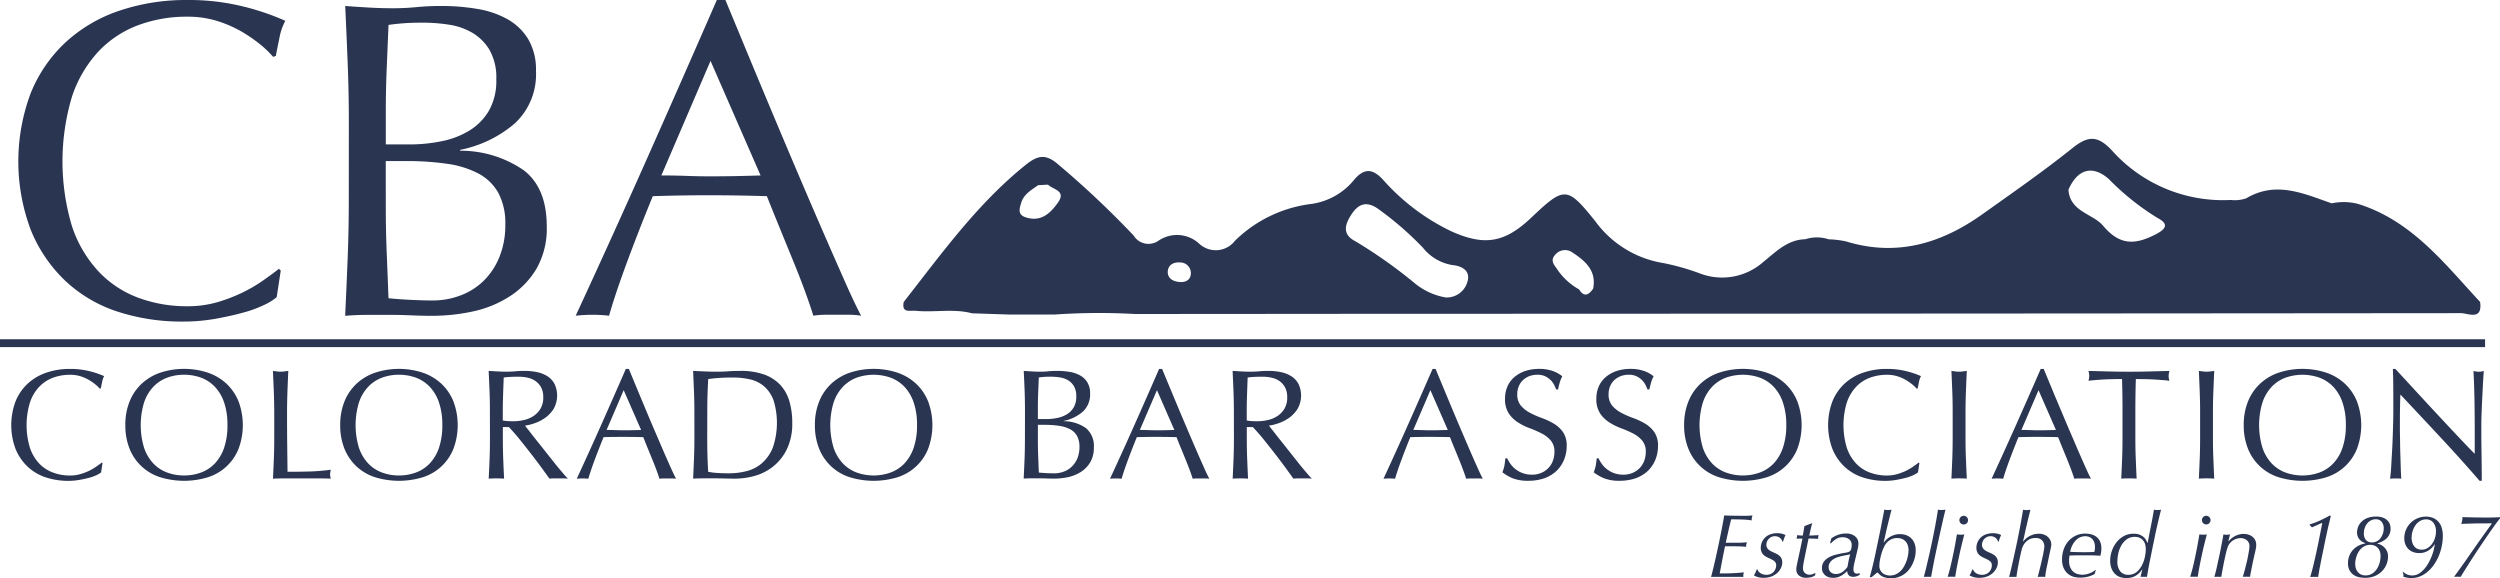 <?xml version="1.0" encoding="UTF-8"?> <svg xmlns="http://www.w3.org/2000/svg" width="250" height="57.82" viewBox="0 0 250 57.82"><g id="aw_03" data-name="aw 03" transform="translate(-4467.608 -8566.63)"><path id="Path_1961" data-name="Path 1961" d="M4855.629,8618.343c-3.588-3.87-6.853-8.143-12.212-9.809a5.711,5.711,0,0,0-2.626-.056c-2.8-.968-5.566-2.276-8.555-.5a3.518,3.518,0,0,1-1.542.163,14.894,14.894,0,0,1-11.888-4.955c-1.439-1.537-2.4-1.469-3.949-.229-2.9,2.32-5.958,4.444-8.986,6.6-4.133,2.947-8.6,4.282-13.653,2.726a9.627,9.627,0,0,0-1.73-.208,3.8,3.8,0,0,0-2.35-.006c-1.789.042-2.957,1.28-4.2,2.278a6.218,6.218,0,0,1-6.218,1.183,23.677,23.677,0,0,0-3.75-1.077,10.467,10.467,0,0,1-6.806-4.163c-2.865-3.57-3.1-3.517-6.457-.347-2.634,2.485-4.644,2.826-7.99,1.317a21.549,21.549,0,0,1-6.816-5.166c-1.111-1.192-1.935-1.054-2.855.009a6.693,6.693,0,0,1-4.316,2.438,13.171,13.171,0,0,0-7.613,3.675,2.425,2.425,0,0,1-3.622.257,3.278,3.278,0,0,0-4-.278,1.743,1.743,0,0,1-2.516-.5,92.428,92.428,0,0,0-7.538-7.105c-1.282-1.122-2.094-.891-3.283.064-4.831,3.887-8.4,8.876-12.17,13.688-.23,1.164.657.823,1.214.883,1.866.185,3.76-.245,5.618.25l3.68.122h4.6a64.478,64.478,0,0,1,8.01-.053q10.575-.007,21.146-.017,55.72-.016,111.442-.067C4854.4,8619.455,4855.887,8620.253,4855.629,8618.343Zm-142.222-9.933c-.779,1.094-1.725,1.969-3.246,1.457-.8-.266-.6-.868-.426-1.44.266-.874,1.021-1.284,1.7-1.768l.981-.05C4712.927,8607.114,4714.271,8607.2,4713.408,8608.41Zm12.228,7.938c-.637-.034-1.235-.312-1.242-.982-.006-.633.459-1.052,1.316-.974a1.064,1.064,0,0,1,.995,1.089C4726.69,8616.088,4726.243,8616.383,4725.636,8616.348Zm28.745-.1a2.151,2.151,0,0,1-2.189,1.642,6.628,6.628,0,0,1-3-1.341,48.284,48.284,0,0,0-6.06-4.292c-1.32-.685-1.015-1.663-.4-2.623.636-.987,1.4-1.457,2.6-.672a31.833,31.833,0,0,1,4.585,3.961,4.74,4.74,0,0,0,2.945,1.729C4753.618,8614.717,4754.68,8615.093,4754.381,8616.248Zm12.547.77c-.436.62-.891.888-1.4.069a6.39,6.39,0,0,1-2.131-1.927c-.3-.479-.821-.905-.271-1.527a1.273,1.273,0,0,1,1.76-.224C4766.16,8614.251,4767.293,8615.228,4766.928,8617.018Zm56.22-5.419c-2.042,1.04-3.55,1.093-5.2-.859-1.036-1.228-3.241-1.385-3.479-3.51l0-.129c.911-2.066,2.421-2.493,4.064-1.02a25.136,25.136,0,0,0,4.854,3.869C4824.456,8610.518,4824.317,8611,4823.147,8611.6Z" transform="translate(-140.009 -21.514)" fill="#2a3552"></path><rect id="Rectangle_311" data-name="Rectangle 311" width="248.508" height="0.784" transform="translate(4467.608 8600.556)" fill="#2a3552"></rect><g id="Group_222" data-name="Group 222" transform="translate(4469.437 8566.63)"><path id="Path_1962" data-name="Path 1962" d="M4496.829,8597.136a11.915,11.915,0,0,1-2.121.768q-1.24.341-2.772.613a18.494,18.494,0,0,1-3.2.269,20.63,20.63,0,0,1-6.585-1.012,13.863,13.863,0,0,1-5.207-3.093,14.5,14.5,0,0,1-3.428-5.076,19.44,19.44,0,0,1,0-13.662,14.2,14.2,0,0,1,3.472-5.069,14.948,14.948,0,0,1,5.345-3.158,20.788,20.788,0,0,1,6.854-1.086,22.545,22.545,0,0,1,5.435.613,24.8,24.8,0,0,1,4.352,1.467,5.92,5.92,0,0,0-.587,1.711c-.151.725-.271,1.319-.36,1.8l-.271.093a9.935,9.935,0,0,0-1.261-1.22,14.781,14.781,0,0,0-1.9-1.311,12.209,12.209,0,0,0-2.435-1.057,9.943,9.943,0,0,0-2.976-.428,13.873,13.873,0,0,0-4.939.857,10.519,10.519,0,0,0-3.968,2.636,12.331,12.331,0,0,0-2.638,4.512,22.589,22.589,0,0,0,0,12.942,12.309,12.309,0,0,0,2.638,4.507,10.451,10.451,0,0,0,3.968,2.641,13.917,13.917,0,0,0,4.939.86,10.565,10.565,0,0,0,3-.407,15.976,15.976,0,0,0,2.524-.971,14.823,14.823,0,0,0,2.074-1.218c.616-.437,1.137-.816,1.558-1.152l.18.182-.407,2.661A5.625,5.625,0,0,1,4496.829,8597.136Z" transform="translate(-4472.273 -8566.629)" fill="#2a3552"></path><path id="Path_1963" data-name="Path 1963" d="M4556.009,8579.762q0-2.977-.114-5.861t-.248-5.773c.78.061,1.579.111,2.388.158s1.61.069,2.394.069,1.577-.039,2.389-.116,1.609-.111,2.388-.111a21.357,21.357,0,0,1,3.654.294,9.247,9.247,0,0,1,3.024,1.034,5.7,5.7,0,0,1,2.074,2.008,6,6,0,0,1,.764,3.157,6.7,6.7,0,0,1-2.1,5.234,11.953,11.953,0,0,1-5.479,2.659v.088a11.135,11.135,0,0,1,6.336,1.94q2.322,1.761,2.322,5.634a8.062,8.062,0,0,1-1.039,4.243,8.36,8.36,0,0,1-2.706,2.773,11.065,11.065,0,0,1-3.676,1.489,19.37,19.37,0,0,1-3.991.431q-1.08,0-2.186-.049t-2.187-.045h-2.186q-1.107,0-2.188.094.135-2.887.248-5.756t.114-5.84Zm6.133,2.209a15.631,15.631,0,0,0,3.134-.317,8.415,8.415,0,0,0,2.771-1.057,5.788,5.788,0,0,0,1.962-1.982,6.022,6.022,0,0,0,.746-3.137,5.606,5.606,0,0,0-.676-2.952,4.929,4.929,0,0,0-1.713-1.713,6.561,6.561,0,0,0-2.344-.816,17.281,17.281,0,0,0-2.618-.2q-1.17,0-1.984.065t-1.443.159q-.089,2.162-.179,4.283t-.092,4.286v3.38Zm-2.438,6.267c0,1.535.03,3.059.092,4.56s.12,3.018.179,4.553c.572.064,1.247.112,2.03.154s1.58.072,2.389.072a7.793,7.793,0,0,0,2.773-.5,6.624,6.624,0,0,0,2.323-1.466,6.992,6.992,0,0,0,1.578-2.39,8.382,8.382,0,0,0,.588-3.225,6.422,6.422,0,0,0-.7-3.181,4.911,4.911,0,0,0-2-1.939,9.586,9.586,0,0,0-3.137-.969,28.054,28.054,0,0,0-4.079-.271H4559.7Z" transform="translate(-4522.954 -8567.53)" fill="#2a3552"></path><path id="Path_1964" data-name="Path 1964" d="M4642.958,8598.2a7.875,7.875,0,0,0-1.194-.095h-2.392a7.907,7.907,0,0,0-1.195.095c-.21-.689-.5-1.529-.858-2.508s-.759-2-1.194-3.061-.88-2.152-1.329-3.252-.874-2.139-1.264-3.133q-1.444-.045-2.932-.069t-2.976-.024c-.932,0-1.848.01-2.752.024s-1.818.039-2.75.069q-1.441,3.516-2.615,6.7t-1.757,5.256a14.754,14.754,0,0,0-3.338,0q3.654-7.893,7.126-15.7t6.989-15.874h.856l2.346,5.66c.842,2.034,1.7,4.082,2.572,6.16s1.742,4.133,2.615,6.176,1.69,3.945,2.457,5.7,1.459,3.331,2.075,4.715S4642.566,8597.479,4642.958,8598.2Zm-19.979-14.027q1.173,0,2.436.041c.841.034,1.652.048,2.437.048.84,0,1.682-.006,2.523-.023s1.684-.038,2.527-.065l-5.006-11.458Z" transform="translate(-4558.672 -8566.629)" fill="#2a3552"></path></g><g id="Group_223" data-name="Group 223" transform="translate(4468.733 8603.522)"><path id="Path_1965" data-name="Path 1965" d="M4479.011,8671.311a4.052,4.052,0,0,1-.738.267c-.287.079-.609.148-.965.212a6.234,6.234,0,0,1-1.114.1,7.142,7.142,0,0,1-2.289-.354,4.856,4.856,0,0,1-1.812-1.078,5.057,5.057,0,0,1-1.193-1.758,6.778,6.778,0,0,1,0-4.758,4.948,4.948,0,0,1,1.209-1.767,5.176,5.176,0,0,1,1.858-1.1,7.186,7.186,0,0,1,2.385-.379,7.892,7.892,0,0,1,1.889.214,8.86,8.86,0,0,1,1.513.508,2.152,2.152,0,0,0-.2.6c-.054.251-.1.461-.125.626l-.1.032a3.434,3.434,0,0,0-.439-.421,4.992,4.992,0,0,0-.658-.457,4.185,4.185,0,0,0-.848-.37,3.461,3.461,0,0,0-1.034-.146,4.923,4.923,0,0,0-1.719.3,3.663,3.663,0,0,0-1.381.919,4.224,4.224,0,0,0-.916,1.57,7.808,7.808,0,0,0,0,4.5,4.268,4.268,0,0,0,.916,1.569,3.633,3.633,0,0,0,1.381.916,4.836,4.836,0,0,0,1.719.3,3.632,3.632,0,0,0,1.041-.144,5.5,5.5,0,0,0,.879-.334,5.432,5.432,0,0,0,.721-.428c.215-.148.4-.279.543-.4l.062.063-.141.928A2.142,2.142,0,0,1,4479.011,8671.311Z" transform="translate(-4470.469 -8660.697)" fill="#2a3552"></path><path id="Path_1966" data-name="Path 1966" d="M4499.55,8666.313a6.163,6.163,0,0,1,.431-2.375,4.953,4.953,0,0,1,1.208-1.767,5.184,5.184,0,0,1,1.858-1.1,7.642,7.642,0,0,1,4.753,0,5.188,5.188,0,0,1,1.858,1.1,4.964,4.964,0,0,1,1.208,1.767,6.778,6.778,0,0,1,0,4.758,4.872,4.872,0,0,1-3.066,2.836,8.164,8.164,0,0,1-4.753,0,4.874,4.874,0,0,1-3.067-2.836A6.207,6.207,0,0,1,4499.55,8666.313Zm10.21,0a6.826,6.826,0,0,0-.329-2.246,4.267,4.267,0,0,0-.917-1.57,3.671,3.671,0,0,0-1.38-.919,4.921,4.921,0,0,0-1.718-.3,4.864,4.864,0,0,0-1.7.3,3.659,3.659,0,0,0-1.381.919,4.225,4.225,0,0,0-.916,1.57,7.808,7.808,0,0,0,0,4.5,4.268,4.268,0,0,0,.916,1.569,3.629,3.629,0,0,0,1.381.916,4.778,4.778,0,0,0,1.7.3,4.833,4.833,0,0,0,1.718-.3,3.641,3.641,0,0,0,1.38-.916,4.311,4.311,0,0,0,.917-1.569A6.878,6.878,0,0,0,4509.76,8666.313Z" transform="translate(-4488.14 -8660.697)" fill="#2a3552"></path><path id="Path_1967" data-name="Path 1967" d="M4537.275,8663.25q-.042-1-.086-2.031c.135.02.266.036.392.053a2.683,2.683,0,0,0,.75,0c.126-.017.258-.033.394-.053q-.047,1.034-.084,2.031t-.041,2.032q0,1.975.017,3.43t.031,2.594c.743,0,1.455-.008,2.132-.026a20.124,20.124,0,0,0,2.2-.179,1.855,1.855,0,0,0-.077.472,1.485,1.485,0,0,0,.077.422q-.721-.029-1.442-.029h-2.893q-.7,0-1.451.029.045-.971.086-1.975c.027-.669.039-1.35.039-2.037v-2.7Q4537.314,8664.248,4537.275,8663.25Z" transform="translate(-4511.02 -8661.021)" fill="#2a3552"></path><path id="Path_1968" data-name="Path 1968" d="M4554.342,8666.313a6.219,6.219,0,0,1,.43-2.375,5.01,5.01,0,0,1,1.208-1.767,5.186,5.186,0,0,1,1.859-1.1,7.639,7.639,0,0,1,4.752,0,5.216,5.216,0,0,1,1.861,1.1,4.957,4.957,0,0,1,1.208,1.767,6.764,6.764,0,0,1,0,4.758,4.866,4.866,0,0,1-3.068,2.836,8.161,8.161,0,0,1-4.752,0,4.962,4.962,0,0,1-1.859-1.078,5.028,5.028,0,0,1-1.208-1.758A6.263,6.263,0,0,1,4554.342,8666.313Zm10.211,0a6.865,6.865,0,0,0-.329-2.246,4.234,4.234,0,0,0-.917-1.57,3.673,3.673,0,0,0-1.379-.919,4.919,4.919,0,0,0-1.717-.3,4.855,4.855,0,0,0-1.7.3,3.663,3.663,0,0,0-1.382.919,4.241,4.241,0,0,0-.917,1.57,7.8,7.8,0,0,0,0,4.5,4.284,4.284,0,0,0,.917,1.569,3.633,3.633,0,0,0,1.382.916,4.769,4.769,0,0,0,1.7.3,4.832,4.832,0,0,0,1.717-.3,3.643,3.643,0,0,0,1.379-.916,4.277,4.277,0,0,0,.917-1.569A6.916,6.916,0,0,0,4564.553,8666.313Z" transform="translate(-4521.446 -8660.697)" fill="#2a3552"></path><path id="Path_1969" data-name="Path 1969" d="M4592.327,8665.282q0-1.034-.037-2.032t-.089-2.031c.306.02.6.036.9.053s.591.026.9.026.6-.015.893-.043.592-.036.9-.036a5.944,5.944,0,0,1,1.254.126,3.044,3.044,0,0,1,1.042.414,2.065,2.065,0,0,1,.7.763,2.726,2.726,0,0,1-.076,2.469,3.191,3.191,0,0,1-.824.895,4.1,4.1,0,0,1-1.044.549,5.187,5.187,0,0,1-1.011.259q.188.236.516.657c.222.284.467.6.738.935s.555.7.847,1.068.576.726.848,1.069.527.648.768.931.435.5.58.642a3.766,3.766,0,0,0-.471-.029h-.922a3.41,3.41,0,0,0-.456.029c-.157-.221-.394-.548-.715-.99s-.671-.906-1.059-1.409-.781-1-1.183-1.5-.772-.915-1.106-1.263h-.6v1.149c0,.688.013,1.368.038,2.037s.056,1.327.088,1.975q-.362-.029-.77-.029c-.272,0-.529.01-.771.029q.051-.971.089-1.975c.024-.669.037-1.35.037-2.037Zm1.288.893a3.137,3.137,0,0,0,.479.063c.171.011.363.016.571.016a4.883,4.883,0,0,0,1.013-.111,2.917,2.917,0,0,0,.964-.383,2.273,2.273,0,0,0,.729-.738,2.155,2.155,0,0,0,.291-1.167,2.034,2.034,0,0,0-.228-1.011,1.83,1.83,0,0,0-.59-.637,2.161,2.161,0,0,0-.782-.318,3.975,3.975,0,0,0-.832-.089c-.366,0-.67.007-.91.022s-.444.035-.612.059c-.021.571-.043,1.143-.062,1.709s-.031,1.128-.031,1.692Z" transform="translate(-4544.461 -8661.021)" fill="#2a3552"></path><path id="Path_1970" data-name="Path 1970" d="M4624.61,8671.679a2.966,2.966,0,0,0-.414-.028h-.833a3.007,3.007,0,0,0-.417.028c-.072-.242-.172-.526-.3-.87s-.264-.694-.417-1.066-.305-.75-.462-1.13-.3-.742-.44-1.092c-.335-.01-.673-.016-1.019-.021s-.69-.006-1.036-.006q-.486,0-.957.006c-.314,0-.633.011-.957.021q-.5,1.228-.91,2.332c-.273.737-.477,1.344-.612,1.826a5.95,5.95,0,0,0-1.16,0q1.27-2.742,2.477-5.457t2.432-5.524h.3c.252.609.525,1.264.816,1.97s.592,1.42.894,2.144.607,1.439.911,2.148.588,1.371.855,1.988.507,1.153.722,1.635S4624.476,8671.427,4624.61,8671.679Zm-6.949-4.88c.272,0,.556.006.847.017s.576.016.847.016c.292,0,.586,0,.879-.008s.585-.012.877-.024l-1.741-3.979Z" transform="translate(-4558.126 -8660.697)" fill="#2a3552"></path><path id="Path_1971" data-name="Path 1971" d="M4644.48,8665.282q0-1.034-.041-2.032t-.085-2.031c.4.02.791.036,1.184.053s.787.026,1.182.026.794-.015,1.188-.043.785-.036,1.183-.036a6.9,6.9,0,0,1,2.362.36,4.1,4.1,0,0,1,1.606,1.03,4.039,4.039,0,0,1,.918,1.63,7.542,7.542,0,0,1,.29,2.172,5.825,5.825,0,0,1-.54,2.641,4.97,4.97,0,0,1-1.38,1.733,5.119,5.119,0,0,1-1.853.936,7.271,7.271,0,0,1-1.937.273c-.355,0-.7-.007-1.05-.016s-.694-.014-1.052-.014h-1.048c-.345,0-.7.01-1.051.029q.043-.971.085-1.975c.027-.669.041-1.35.041-2.037Zm1.285,2.7q0,1.69.093,3.323a5.665,5.665,0,0,0,.9.117q.565.038,1.161.039a7.215,7.215,0,0,0,1.724-.206,3.73,3.73,0,0,0,1.547-.767,4.156,4.156,0,0,0,1.115-1.544,7.657,7.657,0,0,0,.093-4.778,3.414,3.414,0,0,0-.927-1.387,3.267,3.267,0,0,0-1.4-.707,7.717,7.717,0,0,0-1.787-.192c-.473,0-.911.014-1.32.042s-.772.068-1.1.112c-.028.5-.054,1.026-.07,1.575s-.023,1.107-.023,1.672Z" transform="translate(-4576.167 -8661.021)" fill="#2a3552"></path><path id="Path_1972" data-name="Path 1972" d="M4675.4,8666.313a6.145,6.145,0,0,1,.433-2.375,4.911,4.911,0,0,1,1.209-1.767,5.159,5.159,0,0,1,1.856-1.1,7.645,7.645,0,0,1,4.754,0,5.184,5.184,0,0,1,1.858,1.1,4.958,4.958,0,0,1,1.208,1.767,6.786,6.786,0,0,1,0,4.758,4.872,4.872,0,0,1-3.066,2.836,8.168,8.168,0,0,1-4.754,0,4.88,4.88,0,0,1-3.065-2.836A6.189,6.189,0,0,1,4675.4,8666.313Zm10.211,0a6.839,6.839,0,0,0-.329-2.246,4.285,4.285,0,0,0-.916-1.57,3.672,3.672,0,0,0-1.384-.919,5.072,5.072,0,0,0-3.419,0,3.671,3.671,0,0,0-1.379.919,4.233,4.233,0,0,0-.917,1.57,7.83,7.83,0,0,0,0,4.5,4.277,4.277,0,0,0,.917,1.569,3.641,3.641,0,0,0,1.379.916,5.025,5.025,0,0,0,3.419,0,3.642,3.642,0,0,0,1.384-.916,4.33,4.33,0,0,0,.916-1.569A6.891,6.891,0,0,0,4685.611,8666.313Z" transform="translate(-4595.034 -8660.697)" fill="#2a3552"></path><path id="Path_1973" data-name="Path 1973" d="M4728.769,8665.266c0-.687-.01-1.37-.035-2.04s-.057-1.334-.089-2.007c.272.02.551.036.834.053s.558.026.831.026.547-.015.83-.043.559-.036.831-.036a7.32,7.32,0,0,1,1.272.1,3.241,3.241,0,0,1,1.05.359,1.948,1.948,0,0,1,.721.7,2.053,2.053,0,0,1,.267,1.095,2.338,2.338,0,0,1-.729,1.822,4.146,4.146,0,0,1-1.905.924v.031a3.889,3.889,0,0,1,2.2.676,2.306,2.306,0,0,1,.807,1.96,2.8,2.8,0,0,1-.361,1.474,2.921,2.921,0,0,1-.94.966,3.979,3.979,0,0,1-1.28.519,6.79,6.79,0,0,1-1.388.146c-.251,0-.5-.007-.76-.016s-.51-.014-.762-.014h-.761q-.386,0-.762.029.048-1,.089-2c.025-.664.035-1.341.035-2.029Zm2.137.772a5.384,5.384,0,0,0,1.089-.114,2.986,2.986,0,0,0,.964-.366,2.024,2.024,0,0,0,.683-.692,2.085,2.085,0,0,0,.256-1.089,1.933,1.933,0,0,0-.235-1.027,1.681,1.681,0,0,0-.595-.6,2.29,2.29,0,0,0-.814-.28,5.762,5.762,0,0,0-.913-.071c-.271,0-.5.007-.688.022s-.355.035-.5.059q-.032.751-.062,1.486t-.032,1.49v1.181Zm-.847,2.179c0,.531.01,1.06.032,1.581s.04,1.052.062,1.585c.2.024.434.04.705.056s.551.023.833.023a2.65,2.65,0,0,0,.965-.174,2.226,2.226,0,0,0,.808-.511,2.461,2.461,0,0,0,.549-.826,2.989,2.989,0,0,0,.205-1.126,2.241,2.241,0,0,0-.243-1.1,1.711,1.711,0,0,0-.7-.676,3.367,3.367,0,0,0-1.091-.337,9.457,9.457,0,0,0-1.419-.1h-.705Z" transform="translate(-4627.396 -8661.021)" fill="#2a3552"></path><path id="Path_1974" data-name="Path 1974" d="M4760.592,8671.679a3,3,0,0,0-.416-.028h-.832a2.988,2.988,0,0,0-.416.028c-.073-.242-.171-.526-.3-.87s-.265-.694-.417-1.066-.3-.75-.462-1.13-.3-.742-.437-1.092c-.337-.01-.677-.016-1.022-.021s-.687-.006-1.035-.006c-.325,0-.642,0-.959.006s-.629.011-.955.021q-.5,1.228-.907,2.332c-.274.737-.477,1.344-.611,1.826a6,6,0,0,0-1.164,0q1.271-2.742,2.479-5.457t2.431-5.524h.3c.251.609.523,1.264.818,1.97s.589,1.42.893,2.144.608,1.439.91,2.148.589,1.371.855,1.988.508,1.153.721,1.635S4760.456,8671.427,4760.592,8671.679Zm-6.947-4.88c.271,0,.552.006.846.017s.574.016.846.016c.292,0,.585,0,.88-.008s.584-.012.875-.024l-1.738-3.979Z" transform="translate(-4640.783 -8660.697)" fill="#2a3552"></path><path id="Path_1975" data-name="Path 1975" d="M4782.052,8665.282c0-.689-.015-1.367-.04-2.032s-.055-1.342-.087-2.031c.3.02.6.036.9.053s.589.026.894.026.6-.015.895-.043.59-.036.895-.036a5.935,5.935,0,0,1,1.255.126,3.054,3.054,0,0,1,1.042.414,2.079,2.079,0,0,1,.706.763,2.707,2.707,0,0,1-.077,2.469,3.184,3.184,0,0,1-.824.895,4.067,4.067,0,0,1-1.043.549,5.209,5.209,0,0,1-1.011.259c.125.157.3.377.517.657s.466.6.738.935.555.7.847,1.068.576.726.848,1.069.527.648.768.931.434.5.581.642a3.774,3.774,0,0,0-.47-.029h-.925a3.436,3.436,0,0,0-.456.029c-.156-.221-.394-.548-.714-.99s-.67-.906-1.058-1.409-.782-1-1.184-1.5-.772-.915-1.106-1.263h-.6v1.149c0,.688.013,1.368.039,2.037s.056,1.327.086,1.975c-.24-.02-.5-.029-.768-.029s-.529.01-.77.029q.048-.971.087-1.975c.025-.669.04-1.35.04-2.037Zm1.286.893a3.119,3.119,0,0,0,.479.063c.171.011.363.016.571.016a4.9,4.9,0,0,0,1.013-.111,2.913,2.913,0,0,0,.964-.383,2.292,2.292,0,0,0,.729-.738,2.164,2.164,0,0,0,.29-1.167,2.039,2.039,0,0,0-.228-1.011,1.824,1.824,0,0,0-.587-.637,2.178,2.178,0,0,0-.785-.318,3.955,3.955,0,0,0-.832-.089c-.366,0-.668.007-.909.022s-.446.035-.612.059c-.023.571-.043,1.143-.063,1.709s-.031,1.128-.031,1.692Z" transform="translate(-4659.789 -8661.021)" fill="#2a3552"></path><path id="Path_1976" data-name="Path 1976" d="M4830.323,8671.679a3,3,0,0,0-.416-.028h-.831a2.984,2.984,0,0,0-.416.028c-.073-.242-.173-.526-.3-.87s-.263-.694-.416-1.066-.3-.75-.463-1.13-.3-.742-.437-1.092c-.335-.01-.675-.016-1.02-.021s-.69-.006-1.036-.006c-.323,0-.643,0-.956.006s-.634.011-.958.021q-.5,1.228-.909,2.332c-.273.737-.477,1.344-.611,1.826a5.97,5.97,0,0,0-1.162,0q1.271-2.742,2.478-5.457t2.433-5.524h.3c.251.609.523,1.264.816,1.97s.591,1.42.894,2.144.606,1.439.91,2.148.587,1.371.855,1.988.506,1.153.722,1.635S4830.187,8671.427,4830.323,8671.679Zm-6.948-4.88c.271,0,.553.006.846.017s.575.016.846.016c.294,0,.586,0,.88-.008s.584-.012.877-.024l-1.741-3.979Z" transform="translate(-4683.169 -8660.697)" fill="#2a3552"></path><path id="Path_1977" data-name="Path 1977" d="M4851.528,8670.211a2.433,2.433,0,0,0,.517.526,2.62,2.62,0,0,0,.715.389,2.75,2.75,0,0,0,.91.147,2.339,2.339,0,0,0,.934-.183,2.158,2.158,0,0,0,.706-.485,2.041,2.041,0,0,0,.448-.722,2.5,2.5,0,0,0,.156-.889,1.676,1.676,0,0,0-.369-1.142,3,3,0,0,0-.917-.707,10.37,10.37,0,0,0-1.183-.517,5.989,5.989,0,0,1-1.187-.59,3.125,3.125,0,0,1-.917-.9,2.593,2.593,0,0,1-.368-1.475,2.977,2.977,0,0,1,.236-1.2,2.638,2.638,0,0,1,.681-.934,3.315,3.315,0,0,1,1.076-.614,4.32,4.32,0,0,1,1.411-.22,4.035,4.035,0,0,1,1.3.187,3.129,3.129,0,0,1,1.021.552,3.449,3.449,0,0,0-.236.567,7.629,7.629,0,0,0-.187.752h-.188a3.993,3.993,0,0,0-.212-.479,1.89,1.89,0,0,0-.36-.479,2.039,2.039,0,0,0-.542-.37,1.764,1.764,0,0,0-.752-.146,2.271,2.271,0,0,0-.808.138,1.993,1.993,0,0,0-.644.4,1.772,1.772,0,0,0-.421.617,2.029,2.029,0,0,0-.151.789,1.7,1.7,0,0,0,.369,1.157,3.1,3.1,0,0,0,.917.713,8.539,8.539,0,0,0,1.187.519,7.173,7.173,0,0,1,1.183.558,3.063,3.063,0,0,1,.918.845,2.352,2.352,0,0,1,.369,1.383,3.617,3.617,0,0,1-.258,1.363,3.283,3.283,0,0,1-.753,1.127,3.492,3.492,0,0,1-1.207.737,4.845,4.845,0,0,1-1.625.257,4.133,4.133,0,0,1-1.578-.257,4.632,4.632,0,0,1-1.011-.59,3.756,3.756,0,0,0,.2-.65q.054-.294.1-.748h.187A3.163,3.163,0,0,0,4851.528,8670.211Z" transform="translate(-4701.595 -8660.697)" fill="#2a3552"></path><path id="Path_1978" data-name="Path 1978" d="M4874.817,8670.211a2.4,2.4,0,0,0,.517.526,2.593,2.593,0,0,0,.714.389,2.758,2.758,0,0,0,.91.147,2.337,2.337,0,0,0,.933-.183,2.148,2.148,0,0,0,.706-.485,2.077,2.077,0,0,0,.448-.722,2.5,2.5,0,0,0,.156-.889,1.678,1.678,0,0,0-.368-1.142,3.017,3.017,0,0,0-.917-.707,10.282,10.282,0,0,0-1.185-.517,6.012,6.012,0,0,1-1.186-.59,3.11,3.11,0,0,1-.917-.9,2.585,2.585,0,0,1-.369-1.475,2.969,2.969,0,0,1,.236-1.2,2.644,2.644,0,0,1,.681-.934,3.336,3.336,0,0,1,1.075-.614,4.328,4.328,0,0,1,1.413-.22,4.035,4.035,0,0,1,1.3.187,3.149,3.149,0,0,1,1.021.552,3.361,3.361,0,0,0-.235.567,7.447,7.447,0,0,0-.189.752h-.188a4.156,4.156,0,0,0-.212-.479,1.916,1.916,0,0,0-.361-.479,2.023,2.023,0,0,0-.541-.37,1.768,1.768,0,0,0-.753-.146,2.264,2.264,0,0,0-.807.138,2,2,0,0,0-.645.4,1.78,1.78,0,0,0-.422.617,2.028,2.028,0,0,0-.15.789,1.7,1.7,0,0,0,.369,1.157,3.1,3.1,0,0,0,.917.713,8.5,8.5,0,0,0,1.186.519,7.156,7.156,0,0,1,1.185.558,3.048,3.048,0,0,1,.916.845,2.352,2.352,0,0,1,.369,1.383,3.617,3.617,0,0,1-.257,1.363,3.27,3.27,0,0,1-.753,1.127,3.487,3.487,0,0,1-1.208.737,4.836,4.836,0,0,1-1.624.257,4.123,4.123,0,0,1-1.576-.257,4.594,4.594,0,0,1-1.012-.59,3.788,3.788,0,0,0,.2-.65c.037-.2.07-.445.1-.748h.188A3.08,3.08,0,0,0,4874.817,8670.211Z" transform="translate(-4715.748 -8660.697)" fill="#2a3552"></path><path id="Path_1979" data-name="Path 1979" d="M4897.047,8666.313a6.153,6.153,0,0,1,.435-2.375,4.916,4.916,0,0,1,1.208-1.767,5.167,5.167,0,0,1,1.857-1.1,7.64,7.64,0,0,1,4.752,0,5.172,5.172,0,0,1,1.858,1.1,4.965,4.965,0,0,1,1.208,1.767,6.771,6.771,0,0,1,0,4.758,4.874,4.874,0,0,1-3.067,2.836,8.163,8.163,0,0,1-4.752,0,4.876,4.876,0,0,1-3.066-2.836A6.2,6.2,0,0,1,4897.047,8666.313Zm10.214,0a6.784,6.784,0,0,0-.332-2.246,4.229,4.229,0,0,0-.914-1.57,3.666,3.666,0,0,0-1.382-.919,5.073,5.073,0,0,0-3.42,0,3.659,3.659,0,0,0-1.38.919,4.225,4.225,0,0,0-.916,1.57,7.83,7.83,0,0,0,0,4.5,4.268,4.268,0,0,0,.916,1.569,3.63,3.63,0,0,0,1.38.916,5.026,5.026,0,0,0,3.42,0,3.637,3.637,0,0,0,1.382-.916,4.272,4.272,0,0,0,.914-1.569A6.835,6.835,0,0,0,4907.262,8666.313Z" transform="translate(-4729.759 -8660.697)" fill="#2a3552"></path><path id="Path_1980" data-name="Path 1980" d="M4942.306,8671.311a4.072,4.072,0,0,1-.738.267c-.287.079-.609.148-.963.212a6.227,6.227,0,0,1-1.113.1,7.148,7.148,0,0,1-2.291-.354,4.84,4.84,0,0,1-1.812-1.078,5.084,5.084,0,0,1-1.193-1.758,6.8,6.8,0,0,1,0-4.758,4.982,4.982,0,0,1,1.208-1.767,5.2,5.2,0,0,1,1.859-1.1,7.2,7.2,0,0,1,2.385-.379,7.875,7.875,0,0,1,1.889.214,9.015,9.015,0,0,1,1.516.508,2.025,2.025,0,0,0-.206.6c-.052.251-.094.461-.125.626l-.094.032a3.45,3.45,0,0,0-.438-.421,5.153,5.153,0,0,0-.66-.457,4.188,4.188,0,0,0-.847-.37,3.464,3.464,0,0,0-1.035-.146,4.907,4.907,0,0,0-1.717.3,3.676,3.676,0,0,0-1.381.919,4.252,4.252,0,0,0-.917,1.57,7.808,7.808,0,0,0,0,4.5,4.3,4.3,0,0,0,.917,1.569,3.646,3.646,0,0,0,1.381.916,4.82,4.82,0,0,0,1.717.3,3.644,3.644,0,0,0,1.043-.144,5.509,5.509,0,0,0,.878-.334,5.316,5.316,0,0,0,.721-.428c.215-.148.4-.279.542-.4l.062.063-.141.928A2.11,2.11,0,0,1,4942.306,8671.311Z" transform="translate(-4752.079 -8660.697)" fill="#2a3552"></path><path id="Path_1981" data-name="Path 1981" d="M4965.294,8663.25c-.026-.664-.054-1.342-.086-2.031.136.02.268.036.393.053a2.58,2.58,0,0,0,.377.026,2.548,2.548,0,0,0,.376-.026c.126-.017.256-.033.391-.053-.03.689-.06,1.367-.085,2.031s-.041,1.343-.041,2.032v2.7c0,.688.013,1.368.041,2.037s.055,1.327.085,1.975q-.361-.029-.767-.029t-.77.029c.033-.647.06-1.306.086-1.975s.039-1.35.039-2.037v-2.7Q4965.333,8664.248,4965.294,8663.25Z" transform="translate(-4771.191 -8661.021)" fill="#2a3552"></path><path id="Path_1982" data-name="Path 1982" d="M4985.4,8671.679a2.96,2.96,0,0,0-.415-.028h-.831a3,3,0,0,0-.417.028c-.072-.242-.172-.526-.3-.87s-.264-.694-.415-1.066-.307-.75-.463-1.13-.3-.742-.44-1.092c-.334-.01-.673-.016-1.019-.021s-.691-.006-1.036-.006c-.323,0-.643,0-.957.006s-.632.011-.956.021q-.5,1.228-.91,2.332c-.273.737-.477,1.344-.613,1.826a5.94,5.94,0,0,0-1.159,0q1.269-2.742,2.478-5.457t2.432-5.524h.3c.251.609.523,1.264.815,1.97s.592,1.42.9,2.144.6,1.439.91,2.148.587,1.371.855,1.988.507,1.153.722,1.635S4985.269,8671.427,4985.4,8671.679Zm-6.949-4.88q.408,0,.847.017t.846.016c.294,0,.587,0,.879-.008s.585-.012.878-.024l-1.741-3.979Z" transform="translate(-4777.433 -8660.697)" fill="#2a3552"></path><path id="Path_1983" data-name="Path 1983" d="M5003.521,8662.035c-.272,0-.557,0-.855.008s-.6.015-.893.03-.587.036-.864.059-.524.042-.745.075a1.883,1.883,0,0,0,.078-.5,2.138,2.138,0,0,0-.078-.486q1.036.029,2.023.053t2.025.026c.69,0,1.363-.008,2.022-.026s1.332-.033,2.024-.053a2.207,2.207,0,0,0-.08.5,1.867,1.867,0,0,0,.08.487c-.221-.033-.47-.057-.746-.075s-.565-.042-.862-.059-.6-.026-.895-.03-.584-.008-.854-.008c-.032,1.079-.048,2.156-.048,3.247v2.7c0,.688.013,1.368.041,2.037s.055,1.327.084,1.975q-.36-.029-.767-.029c-.272,0-.528.01-.769.029q.046-.971.086-1.975c.026-.669.04-1.35.04-2.037v-2.7C5003.569,8664.191,5003.553,8663.114,5003.521,8662.035Z" transform="translate(-4792.442 -8661.021)" fill="#2a3552"></path><path id="Path_1984" data-name="Path 1984" d="M5028.389,8663.25c-.028-.664-.052-1.342-.085-2.031.136.02.268.036.394.053a2.69,2.69,0,0,0,.751,0c.124-.017.253-.033.39-.053q-.042,1.034-.084,2.031t-.042,2.032v2.7c0,.688.014,1.368.042,2.037s.056,1.327.084,1.975c-.241-.02-.5-.029-.765-.029s-.529.01-.77.029c.033-.647.057-1.306.085-1.975s.04-1.35.04-2.037v-2.7Q5028.429,8664.248,5028.389,8663.25Z" transform="translate(-4809.543 -8661.021)" fill="#2a3552"></path><path id="Path_1985" data-name="Path 1985" d="M5039.757,8666.313a6.191,6.191,0,0,1,.431-2.375,4.979,4.979,0,0,1,1.209-1.767,5.18,5.18,0,0,1,1.858-1.1,7.639,7.639,0,0,1,4.752,0,5.182,5.182,0,0,1,1.86,1.1,4.972,4.972,0,0,1,1.208,1.767,6.786,6.786,0,0,1,0,4.758,4.872,4.872,0,0,1-3.068,2.836,8.161,8.161,0,0,1-4.752,0,4.877,4.877,0,0,1-3.067-2.836A6.235,6.235,0,0,1,5039.757,8666.313Zm10.211,0a6.812,6.812,0,0,0-.33-2.246,4.226,4.226,0,0,0-.917-1.57,3.655,3.655,0,0,0-1.381-.919,5.073,5.073,0,0,0-3.42,0,3.671,3.671,0,0,0-1.379.919,4.212,4.212,0,0,0-.916,1.57,7.8,7.8,0,0,0,0,4.5,4.255,4.255,0,0,0,.916,1.569,3.641,3.641,0,0,0,1.379.916,5.026,5.026,0,0,0,3.42,0,3.626,3.626,0,0,0,1.381-.916,4.269,4.269,0,0,0,.917-1.569A6.863,6.863,0,0,0,5049.969,8666.313Z" transform="translate(-4816.508 -8660.697)" fill="#2a3552"></path><path id="Path_1986" data-name="Path 1986" d="M5082.178,8667.61q-2.037-2.188-4.077-4.354c-.012.294-.023.685-.034,1.176s-.015,1.16-.015,2.009c0,.219,0,.491.007.815s.011.665.015,1.019.015.715.027,1.083.021.708.031,1.021.02.585.031.819.018.4.029.479a4.517,4.517,0,0,0-.546-.028,5.106,5.106,0,0,0-.581.028c.019-.1.044-.292.071-.579s.05-.621.068-1.013.048-.818.073-1.277.045-.921.06-1.381.031-.909.042-1.349.016-.831.016-1.177q0-1.506-.007-2.587c-.006-.722-.02-1.263-.042-1.619h.252q.959,1.042,2.046,2.221c.728.793,1.45,1.57,2.166,2.34s1.4,1.5,2.041,2.18,1.2,1.27,1.685,1.753v-2.14q0-1.644-.026-3.208t-.1-2.938a2.387,2.387,0,0,0,.535.076,2.3,2.3,0,0,0,.5-.076c-.019.233-.043.573-.071,1.033s-.051.951-.077,1.475-.052,1.039-.07,1.538-.031.9-.031,1.21v.938c0,.358,0,.728.006,1.118s.01.771.016,1.165.01.76.014,1.1.008.638.008.89v.518h-.219Q5084.22,8669.8,5082.178,8667.61Z" transform="translate(-4839.188 -8660.697)" fill="#2a3552"></path></g><g id="Group_224" data-name="Group 224" transform="translate(4638.714 8617.597)"><path id="Path_1987" data-name="Path 1987" d="M4905.055,8702.5c-.087.459-.173.909-.257,1.359.415,0,.822,0,1.222-.017s.8-.044,1.194-.093a1.553,1.553,0,0,0-.053.244,1.331,1.331,0,0,0,0,.217c-.151,0-.309-.008-.475-.008h-2.241c-.215,0-.387,0-.514.008q.171-.623.361-1.45t.37-1.673c.12-.56.231-1.109.334-1.638s.187-.993.252-1.389q.432.021.857.027t.73.008h.325c.121,0,.236,0,.348,0s.215,0,.314-.012.187-.012.257-.019a1.458,1.458,0,0,0-.071.248.979.979,0,0,0-.01.248,4.282,4.282,0,0,0-.46-.061c-.181-.015-.367-.023-.56-.03s-.379-.011-.562-.013-.343-.006-.474-.006c-.121.486-.224.916-.308,1.295l-.234,1.049h1.074c.079,0,.166,0,.266,0s.2-.008.3-.015.19-.011.275-.016.153-.013.208-.021a2.028,2.028,0,0,0-.068.23.726.726,0,0,0-.014.229c-.211-.023-.423-.036-.636-.044s-.426-.009-.636-.009h-.838Q4905.185,8701.821,4905.055,8702.5Z" transform="translate(-4903.932 -8697.485)" fill="#2a3552"></path><path id="Path_1988" data-name="Path 1988" d="M4917.424,8703.074a.8.8,0,0,0-.464-.136.814.814,0,0,0-.356.073.928.928,0,0,0-.271.2.871.871,0,0,0-.172.275.855.855,0,0,0-.057.307.594.594,0,0,0,.062.283.642.642,0,0,0,.173.214,1.178,1.178,0,0,0,.248.16,2.994,2.994,0,0,0,.29.136c.1.045.2.091.29.141a1.323,1.323,0,0,1,.262.186.792.792,0,0,1,.188.261.857.857,0,0,1,.074.37,1.306,1.306,0,0,1-.146.6,1.6,1.6,0,0,1-.392.5,1.8,1.8,0,0,1-.586.336,2.222,2.222,0,0,1-.736.117,2.063,2.063,0,0,1-.508-.056,2.107,2.107,0,0,1-.465-.179,2.722,2.722,0,0,0,.172-.336c.048-.115.088-.2.116-.27h.064a.73.73,0,0,0,.347.406,1.125,1.125,0,0,0,.547.135.98.98,0,0,0,.445-.093.887.887,0,0,0,.3-.223.977.977,0,0,0,.235-.612.525.525,0,0,0-.18-.437,2.573,2.573,0,0,0-.542-.3,3.215,3.215,0,0,1-.294-.149,1.038,1.038,0,0,1-.265-.2.83.83,0,0,1-.187-.287.986.986,0,0,1-.075-.407,1.434,1.434,0,0,1,.092-.487,1.373,1.373,0,0,1,.283-.468,1.477,1.477,0,0,1,.51-.357,1.944,1.944,0,0,1,.768-.141,1.923,1.923,0,0,1,.422.043,1.944,1.944,0,0,1,.4.138c-.089.2-.15.352-.175.435s-.047.157-.06.215h-.081A.691.691,0,0,0,4917.424,8703.074Z" transform="translate(-4910.572 -8700.283)" fill="#2a3552"></path><path id="Path_1989" data-name="Path 1989" d="M4927.106,8700.66c-.044.2-.092.415-.138.622.137,0,.288,0,.456-.012s.325-.018.481-.023a1.3,1.3,0,0,0-.054.366c-.154-.006-.32-.015-.491-.02s-.326-.01-.465-.01l-.352,1.7c-.019.093-.039.2-.062.317s-.047.231-.07.349-.038.222-.052.328a2.163,2.163,0,0,0-.022.261.722.722,0,0,0,.061.313.586.586,0,0,0,.16.2.633.633,0,0,0,.206.114.736.736,0,0,0,.213.035,1.015,1.015,0,0,0,.308-.049,1.562,1.562,0,0,0,.291-.134l-.019.238a.993.993,0,0,1-.439.2,2.1,2.1,0,0,1-.482.054,1.157,1.157,0,0,1-.348-.048.983.983,0,0,1-.309-.149.68.68,0,0,1-.223-.258.754.754,0,0,1-.086-.363,1.8,1.8,0,0,1,.042-.384c.028-.129.054-.27.084-.417.069-.312.121-.562.164-.752s.078-.364.112-.52.063-.3.094-.458.071-.343.117-.57l-.283,0c-.106,0-.21.007-.312.01a.656.656,0,0,0,.043-.145,1.051,1.051,0,0,0,.014-.205c.1.006.2.016.3.023s.2.012.277.012l.162-.954.783-.288C4927.207,8700.248,4927.151,8700.458,4927.106,8700.66Z" transform="translate(-4917.146 -8698.697)" fill="#2a3552"></path><path id="Path_1990" data-name="Path 1990" d="M4933.173,8703.188a2.889,2.889,0,0,1,.7-.356,2.263,2.263,0,0,1,.761-.12,1.358,1.358,0,0,1,.905.276.9.9,0,0,1,.339.723,1.966,1.966,0,0,1-.04.388c-.026.133-.051.237-.069.317l-.262,1.1c-.046.192-.08.354-.1.478a2.323,2.323,0,0,0-.027.325.481.481,0,0,0,.087.285.3.3,0,0,0,.266.119.368.368,0,0,0,.139-.023.338.338,0,0,0,.1-.056l.044.19a1.657,1.657,0,0,1-.314.151,1.141,1.141,0,0,1-.352.055.582.582,0,0,1-.431-.149.659.659,0,0,1-.166-.431,2.409,2.409,0,0,1-.618.482,1.545,1.545,0,0,1-.789.2,1.587,1.587,0,0,1-.4-.051,1.078,1.078,0,0,1-.356-.178.991.991,0,0,1-.258-.306.9.9,0,0,1-.1-.421,1.078,1.078,0,0,1,.226-.706,1.7,1.7,0,0,1,.544-.426,2.859,2.859,0,0,1,.647-.234c.224-.053.4-.092.541-.123.121-.022.25-.043.39-.064a1.517,1.517,0,0,0,.332-.087.394.394,0,0,0,.239-.282,1.494,1.494,0,0,0,.053-.386.7.7,0,0,0-.263-.6,1.063,1.063,0,0,0-.641-.193,1.194,1.194,0,0,0-.645.166,2.588,2.588,0,0,0-.51.43h-.109Zm-.269,2.887a.629.629,0,0,0,.212.511.766.766,0,0,0,.491.174,1.146,1.146,0,0,0,.676-.208,1.954,1.954,0,0,0,.5-.506c.038-.208.077-.418.118-.626s.095-.419.154-.627c-.139.03-.274.059-.406.083s-.267.051-.4.079-.308.081-.466.132a1.777,1.777,0,0,0-.432.208,1.081,1.081,0,0,0-.319.321A.772.772,0,0,0,4932.9,8706.074Z" transform="translate(-4921.142 -8700.326)" fill="#2a3552"></path><path id="Path_1991" data-name="Path 1991" d="M4944.388,8703.354c.048-.155.105-.362.172-.619s.137-.549.212-.866.15-.668.225-1.026l.227-1.084c.074-.357.146-.71.217-1.047s.13-.655.184-.936.1-.523.141-.731.065-.349.076-.433a1.653,1.653,0,0,0,.362.033,1.685,1.685,0,0,0,.369-.033c-.073.269-.145.556-.222.86s-.146.591-.216.878-.132.568-.191.831-.112.491-.156.687l.028.01a2.274,2.274,0,0,1,.184-.215,1.611,1.611,0,0,1,.321-.271,1.987,1.987,0,0,1,.474-.234,1.762,1.762,0,0,1,.643-.1,1.822,1.822,0,0,1,.55.087,1.379,1.379,0,0,1,.5.282,1.4,1.4,0,0,1,.36.506,1.869,1.869,0,0,1,.141.76,3.047,3.047,0,0,1-.173.993,3.1,3.1,0,0,1-.488.906,2.272,2.272,0,0,1-.775.637,2.187,2.187,0,0,1-1.037.239,2.151,2.151,0,0,1-.445-.04,1.916,1.916,0,0,1-.354-.105,1.232,1.232,0,0,1-.288-.181,3.038,3.038,0,0,1-.257-.257,1.649,1.649,0,0,0-.275.215c-.074.063-.184.149-.329.264Zm3.881-2.664a1.459,1.459,0,0,0-.126-.65,1.054,1.054,0,0,0-.3-.371.979.979,0,0,0-.37-.182,1.829,1.829,0,0,0-.329-.038,1.393,1.393,0,0,0-.474.075,1.63,1.63,0,0,0-.379.207,1.539,1.539,0,0,0-.289.294,1.914,1.914,0,0,0-.2.35c-.062.131-.117.279-.173.428s-.1.323-.139.483-.071.335-.1.492a3.155,3.155,0,0,0-.036.461.857.857,0,0,0,.1.433.87.87,0,0,0,.251.3.973.973,0,0,0,.343.172,1.4,1.4,0,0,0,.979-.081,1.65,1.65,0,0,0,.477-.349,1.965,1.965,0,0,0,.347-.488,3.661,3.661,0,0,0,.239-.548,3.189,3.189,0,0,0,.135-.533A2.958,2.958,0,0,0,4948.269,8700.69Z" transform="translate(-4928.523 -8696.612)" fill="#2a3552"></path><path id="Path_1992" data-name="Path 1992" d="M4960.34,8696.612c-.023.077-.07.263-.14.553s-.15.646-.244,1.063-.194.862-.3,1.353-.211.972-.311,1.446-.188.912-.266,1.329-.138.739-.182.979a1.09,1.09,0,0,0-.157-.011h-.415a1.15,1.15,0,0,0-.159.011c.1-.354.2-.73.294-1.146s.2-.827.293-1.256.188-.855.274-1.271.167-.826.239-1.2.136-.728.191-1.052.1-.585.126-.8a1.445,1.445,0,0,0,.342.033c.065,0,.136,0,.207-.009A1.7,1.7,0,0,0,4960.34,8696.612Z" transform="translate(-4936.894 -8696.612)" fill="#2a3552"></path><path id="Path_1993" data-name="Path 1993" d="M4965.938,8700.037c-.031.093-.071.245-.122.445s-.109.432-.172.69-.127.532-.189.826-.124.574-.181.859-.108.551-.152.8-.078.461-.1.623a1.729,1.729,0,0,0-.206-.012h-.4a.941.941,0,0,0-.156.012c.065-.191.136-.426.206-.7s.142-.565.207-.864.129-.6.191-.9.113-.562.157-.81.084-.457.113-.633.048-.289.053-.34a2.154,2.154,0,0,0,.378.032A1.745,1.745,0,0,0,4965.938,8700.037Zm-.5-1.429a.417.417,0,0,1,.126-.3.432.432,0,0,1,.614,0,.433.433,0,1,1-.74.3Z" transform="translate(-4940.605 -8697.564)" fill="#2a3552"></path><path id="Path_1994" data-name="Path 1994" d="M4972.416,8703.074a.788.788,0,0,0-.463-.136.806.806,0,0,0-.356.073.936.936,0,0,0-.272.2.831.831,0,0,0-.169.275.849.849,0,0,0-.06.307.578.578,0,0,0,.064.283.631.631,0,0,0,.169.214,1.344,1.344,0,0,0,.249.16c.092.048.192.1.292.136s.194.091.29.141a1.3,1.3,0,0,1,.261.186.776.776,0,0,1,.19.261.88.88,0,0,1,.071.37,1.3,1.3,0,0,1-.144.6,1.635,1.635,0,0,1-.391.5,1.8,1.8,0,0,1-.587.336,2.233,2.233,0,0,1-.735.117,2.052,2.052,0,0,1-.508-.056,2.1,2.1,0,0,1-.465-.179,2.715,2.715,0,0,0,.171-.336c.049-.115.087-.2.117-.27h.064a.718.718,0,0,0,.347.406,1.117,1.117,0,0,0,.545.135.982.982,0,0,0,.448-.093.872.872,0,0,0,.3-.223.974.974,0,0,0,.177-.3,1,1,0,0,0,.058-.311.527.527,0,0,0-.18-.437,2.586,2.586,0,0,0-.542-.3,3.132,3.132,0,0,1-.293-.149.967.967,0,0,1-.265-.2.842.842,0,0,1-.19-.287,1,1,0,0,1-.072-.407,1.453,1.453,0,0,1,.089-.487,1.4,1.4,0,0,1,.286-.468,1.421,1.421,0,0,1,.509-.357,2.141,2.141,0,0,1,1.19-.1,1.921,1.921,0,0,1,.4.138c-.091.2-.149.352-.177.435s-.046.157-.058.215h-.081A.692.692,0,0,0,4972.416,8703.074Z" transform="translate(-4944.003 -8700.283)" fill="#2a3552"></path><path id="Path_1995" data-name="Path 1995" d="M4981.752,8699.381a2.263,2.263,0,0,1,.416-.224,1.6,1.6,0,0,1,.385-.11,2.253,2.253,0,0,1,.324-.027,1.41,1.41,0,0,1,.582.108,1.29,1.29,0,0,1,.388.268.978.978,0,0,1,.216.34,1,1,0,0,1,.068.337,1.06,1.06,0,0,1-.009.147c-.007.048-.019.121-.041.224l-.085.4c-.037.168-.085.394-.144.675q-.073.378-.155.746c-.053.248-.1.488-.135.723-.012.09-.021.155-.027.205s-.01.1-.017.145a1.209,1.209,0,0,0-.167-.011h-.406a1.426,1.426,0,0,0-.177.011c.012-.039.038-.13.076-.273s.083-.32.131-.516.1-.409.154-.639.1-.453.15-.665.081-.409.111-.583a2.764,2.764,0,0,0,.045-.405.826.826,0,0,0-.056-.3.788.788,0,0,0-.436-.451,1.13,1.13,0,0,0-.391-.063,2.062,2.062,0,0,0-.29.03,1.149,1.149,0,0,0-.4.15,1.5,1.5,0,0,0-.405.365,1.782,1.782,0,0,0-.3.672c-.031.117-.069.289-.118.513s-.1.464-.149.719-.1.512-.144.771-.079.486-.1.677a1.142,1.142,0,0,0-.159-.011h-.383a1.775,1.775,0,0,0-.2.011c.024-.073.07-.234.136-.506s.143-.6.23-.989.182-.816.285-1.286.2-.933.293-1.4.18-.927.26-1.373.147-.829.2-1.167a1.619,1.619,0,0,0,.361.033c.059,0,.125,0,.193-.009a1.178,1.178,0,0,0,.185-.024c-.066.259-.13.514-.194.769s-.125.521-.184.793c-.038.143-.069.284-.1.407s-.055.255-.082.383-.055.249-.081.369-.06.266-.1.417l.036.018A2.017,2.017,0,0,1,4981.752,8699.381Z" transform="translate(-4950.107 -8696.612)" fill="#2a3552"></path><path id="Path_1996" data-name="Path 1996" d="M4996.69,8706.763a2.471,2.471,0,0,1-.708.285,3.37,3.37,0,0,1-.763.086,2.627,2.627,0,0,1-.6-.076,1.5,1.5,0,0,1-.581-.291,1.555,1.555,0,0,1-.438-.568,2.059,2.059,0,0,1-.171-.9,2.956,2.956,0,0,1,.166-1,2.462,2.462,0,0,1,.473-.818,2.284,2.284,0,0,1,.736-.547,2.119,2.119,0,0,1,.943-.2,2.541,2.541,0,0,1,.614.073,1.515,1.515,0,0,1,.513.254,1.24,1.24,0,0,1,.356.462,1.612,1.612,0,0,1,.13.688,2.506,2.506,0,0,1-.034.438l-.064.295-.344-.018c-.1-.006-.2-.01-.3-.012l-.313-.011c-.107,0-.23,0-.37,0h-.945c-.146,0-.289,0-.435.01s-.269.008-.378.008c-.011.06-.021.134-.03.218a2.656,2.656,0,0,0-.015.3,1.594,1.594,0,0,0,.136.714,1.25,1.25,0,0,0,.327.427,1.1,1.1,0,0,0,.426.205,1.689,1.689,0,0,0,.419.057,1.763,1.763,0,0,0,.472-.057,2.4,2.4,0,0,0,.38-.128,1.519,1.519,0,0,0,.29-.155c.081-.058.148-.1.2-.139h.027Zm-.947-3.772a1.48,1.48,0,0,0-.4.068,1.285,1.285,0,0,0-.433.244,1.94,1.94,0,0,0-.391.478,2.545,2.545,0,0,0-.282.773c.186.011.392.021.614.025s.425.01.613.01h.289q.224,0,.478-.006a3.7,3.7,0,0,0,.432-.029c.012-.056.024-.119.038-.194a1.862,1.862,0,0,0,.018-.294,1.308,1.308,0,0,0-.087-.5.915.915,0,0,0-.225-.334.933.933,0,0,0-.31-.184A1.3,1.3,0,0,0,4995.743,8702.99Z" transform="translate(-4958.329 -8700.338)" fill="#2a3552"></path><path id="Path_1997" data-name="Path 1997" d="M5008.937,8702.556c-.071.1-.156.2-.252.311a1.839,1.839,0,0,1-.333.292,1.537,1.537,0,0,1-.442.215,2.045,2.045,0,0,1-.578.076,1.867,1.867,0,0,1-.713-.129,1.334,1.334,0,0,1-.51-.377,1.61,1.61,0,0,1-.3-.557,2.237,2.237,0,0,1-.1-.67,3.124,3.124,0,0,1,.142-.9,2.92,2.92,0,0,1,.439-.87,2.457,2.457,0,0,1,.734-.666,1.967,1.967,0,0,1,1.036-.262,1.431,1.431,0,0,1,1,.336,1.077,1.077,0,0,1,.239.3,1.941,1.941,0,0,1,.126.262h.038c.108-.583.218-1.152.333-1.714s.211-1.1.289-1.59a1.554,1.554,0,0,0,.362.033,1.511,1.511,0,0,0,.352-.033c-.133.531-.248,1.006-.343,1.42s-.187.8-.262,1.185-.159.755-.236,1.139-.166.817-.261,1.292c-.049.224-.1.487-.154.785s-.105.6-.153.9a.793.793,0,0,0-.126-.011h-.374a1.046,1.046,0,0,0-.148.011Zm-2.507-.786a1.547,1.547,0,0,0,.284,1,.993.993,0,0,0,.808.354,1.269,1.269,0,0,0,.848-.289,2.252,2.252,0,0,0,.536-.7,3.153,3.153,0,0,0,.285-.846,3.856,3.856,0,0,0,.082-.729,2.4,2.4,0,0,0-.032-.34,1.17,1.17,0,0,0-.148-.407,1.048,1.048,0,0,0-.333-.336,1.091,1.091,0,0,0-.588-.143,1.333,1.333,0,0,0-.862.282,2.046,2.046,0,0,0-.536.671,2.836,2.836,0,0,0-.271.8A3.939,3.939,0,0,0,5006.43,8701.77Z" transform="translate(-4965.799 -8696.612)" fill="#2a3552"></path><path id="Path_1998" data-name="Path 1998" d="M5027.763,8700.037c-.031.093-.072.245-.121.445s-.108.432-.173.69-.126.532-.188.826-.125.574-.182.859-.108.551-.152.8-.078.461-.1.623a1.747,1.747,0,0,0-.206-.012h-.4a.986.986,0,0,0-.157.012q.1-.287.208-.7c.071-.278.143-.565.207-.864s.13-.6.189-.9.114-.562.156-.81.083-.457.112-.633.049-.289.057-.34a2.149,2.149,0,0,0,.379.032A1.751,1.751,0,0,0,5027.763,8700.037Zm-.5-1.429a.434.434,0,0,1,.43-.433.425.425,0,0,1,.309.128.434.434,0,0,1-.309.739.434.434,0,0,1-.43-.435Z" transform="translate(-4978.179 -8697.564)" fill="#2a3552"></path><path id="Path_1999" data-name="Path 1999" d="M5033.691,8703.528a1.514,1.514,0,0,1,.238-.251,2.251,2.251,0,0,1,.338-.236,2.181,2.181,0,0,1,.423-.176,1.756,1.756,0,0,1,.487-.068,1.627,1.627,0,0,1,.469.068,1.292,1.292,0,0,1,.4.2,1.065,1.065,0,0,1,.285.341.988.988,0,0,1,.107.473c0,.059,0,.112,0,.16a1.354,1.354,0,0,1-.028.19c-.015.078-.035.178-.062.3s-.066.284-.114.487c-.021.112-.055.261-.1.457s-.083.4-.125.615-.082.413-.119.6-.056.324-.063.4a1.551,1.551,0,0,0-.158-.008h-.391c-.073,0-.136,0-.19.008a1.834,1.834,0,0,0,.1-.3c.044-.148.091-.322.141-.514s.1-.4.155-.622.1-.437.138-.646.077-.4.1-.571a2.974,2.974,0,0,0,.041-.418.8.8,0,0,0-.076-.351.7.7,0,0,0-.2-.249.845.845,0,0,0-.284-.15,1.044,1.044,0,0,0-.33-.049,1.422,1.422,0,0,0-.289.035,1.331,1.331,0,0,0-.375.143,1.365,1.365,0,0,0-.37.292,1.286,1.286,0,0,0-.275.5c-.035.1-.074.239-.117.407s-.086.359-.131.563-.088.4-.13.616-.08.407-.113.592-.062.338-.086.474-.039.217-.045.252a1.481,1.481,0,0,0-.152-.008h-.375c-.063,0-.119,0-.168.008.042-.122.092-.3.149-.527s.117-.485.175-.763.122-.565.187-.863.122-.58.173-.851.1-.516.142-.736.068-.387.086-.507a1.353,1.353,0,0,0,.324.034c.055,0,.11,0,.172-.009s.117-.015.169-.025l-.169.666Z" transform="translate(-4981.924 -8700.373)" fill="#2a3552"></path><path id="Path_2000" data-name="Path 2000" d="M5056.562,8699.02v-.054c.184-.058.379-.125.581-.2s.394-.166.576-.253.351-.17.5-.248.272-.146.361-.2l.1.06c-.186.744-.356,1.483-.509,2.211s-.306,1.47-.456,2.228c-.071.363-.132.67-.179.92s-.091.5-.126.731c-.055,0-.111-.008-.173-.008h-.428c-.064,0-.124,0-.186.008.091-.292.183-.631.276-1.007s.182-.765.271-1.154.167-.768.243-1.139.143-.709.2-1.007.108-.542.146-.729.056-.3.062-.331l-.044-.033-.983.44Z" transform="translate(-4996.706 -8697.485)" fill="#2a3552"></path><path id="Path_2001" data-name="Path 2001" d="M5070.363,8702.379a2.149,2.149,0,0,1-.149.764,2.046,2.046,0,0,1-.442.688,2.246,2.246,0,0,1-.717.492,2.419,2.419,0,0,1-.975.183,3.141,3.141,0,0,1-.626-.063,1.574,1.574,0,0,1-.557-.244,1.336,1.336,0,0,1-.391-.462,1.461,1.461,0,0,1-.148-.691,1.955,1.955,0,0,1,.122-.708,1.9,1.9,0,0,1,.343-.584,1.929,1.929,0,0,1,.539-.435,2.343,2.343,0,0,1,.717-.247v-.045a1.193,1.193,0,0,1-.3-.132,1.018,1.018,0,0,1-.263-.22.982.982,0,0,1-.183-.313,1.043,1.043,0,0,1-.07-.39,1.629,1.629,0,0,1,.1-.543,1.586,1.586,0,0,1,.332-.516,1.7,1.7,0,0,1,.589-.381,2.328,2.328,0,0,1,.889-.149,1.771,1.771,0,0,1,.743.13,1.25,1.25,0,0,1,.443.318.923.923,0,0,1,.207.388,1.461,1.461,0,0,1,.05.354,1.374,1.374,0,0,1-.1.549,1.334,1.334,0,0,1-.283.426,1.646,1.646,0,0,1-.419.3,2.008,2.008,0,0,1-.5.2v.044a1.392,1.392,0,0,1,.772.474A1.261,1.261,0,0,1,5070.363,8702.379Zm-3.282.722a1.666,1.666,0,0,0,.055.427,1.1,1.1,0,0,0,.187.376.922.922,0,0,0,.32.261,1.027,1.027,0,0,0,.472.1,1.2,1.2,0,0,0,.665-.182,1.668,1.668,0,0,0,.47-.47,2.233,2.233,0,0,0,.274-.623,2.665,2.665,0,0,0,.091-.646,1.5,1.5,0,0,0-.081-.511,1.01,1.01,0,0,0-.223-.35.872.872,0,0,0-.329-.207,1.251,1.251,0,0,0-1.072.122,1.569,1.569,0,0,0-.469.473,2.159,2.159,0,0,0-.27.615A2.229,2.229,0,0,0,5067.081,8703.1Zm.865-3.04a1,1,0,0,0,.2.658.764.764,0,0,0,.632.244.966.966,0,0,0,.478-.119,1.086,1.086,0,0,0,.365-.312,1.62,1.62,0,0,0,.229-.453,1.673,1.673,0,0,0,.081-.522,1.02,1.02,0,0,0-.2-.644.73.73,0,0,0-.608-.261.991.991,0,0,0-.437.1,1.088,1.088,0,0,0-.375.281,1.375,1.375,0,0,0-.262.45A1.558,1.558,0,0,0,5067.946,8700.061Z" transform="translate(-5002.665 -8697.692)" fill="#2a3552"></path><path id="Path_2002" data-name="Path 2002" d="M5080.309,8703.9a1.372,1.372,0,0,0,.421.285,1.261,1.261,0,0,0,.5.1,1.34,1.34,0,0,0,.872-.321,3.075,3.075,0,0,0,.679-.792,5.189,5.189,0,0,0,.475-1.01,4.9,4.9,0,0,0,.238-.979l-.019-.018a2.029,2.029,0,0,1-.653.648,1.684,1.684,0,0,1-.9.233,1.725,1.725,0,0,1-.568-.094,1.361,1.361,0,0,1-.473-.282,1.383,1.383,0,0,1-.321-.471,1.692,1.692,0,0,1-.117-.649,2.082,2.082,0,0,1,.164-.819,2.147,2.147,0,0,1,1.139-1.154,2.094,2.094,0,0,1,.853-.175,1.825,1.825,0,0,1,.752.146,1.442,1.442,0,0,1,.533.4,1.629,1.629,0,0,1,.312.605,2.753,2.753,0,0,1,.1.761,5.2,5.2,0,0,1-.239,1.557,4.832,4.832,0,0,1-.664,1.36,3.4,3.4,0,0,1-1,.959,2.373,2.373,0,0,1-1.259.354,1.867,1.867,0,0,1-.4-.038c-.113-.022-.238-.053-.376-.088a.931.931,0,0,0-.008-.238,2.525,2.525,0,0,0-.072-.258Zm.866-3.4a1.543,1.543,0,0,0,.1.585,1.059,1.059,0,0,0,.244.376.816.816,0,0,0,.324.193,1.15,1.15,0,0,0,.338.055,1.089,1.089,0,0,0,.567-.154,1.5,1.5,0,0,0,.453-.405,1.982,1.982,0,0,0,.3-.582,2.147,2.147,0,0,0,.108-.683,1.345,1.345,0,0,0-.265-.885.893.893,0,0,0-.726-.324,1.184,1.184,0,0,0-.573.148,1.37,1.37,0,0,0-.455.4,1.967,1.967,0,0,0-.3.583A2.242,2.242,0,0,0,5081.175,8700.5Z" transform="translate(-5011.12 -8697.706)" fill="#2a3552"></path><path id="Path_2003" data-name="Path 2003" d="M5096.458,8699.143c-.176,0-.374,0-.6,0s-.449.006-.67.014l-.621.018c-.2.007-.353.012-.467.019a1.466,1.466,0,0,0,.1-.32,3.27,3.27,0,0,0,.029-.354c.31,0,.62.011.935.021s.63.013.943.013h.432c.17,0,.341,0,.516,0s.342-.006.511-.013.3-.013.417-.016v.124c-.2.24-.428.543-.689.912s-.533.755-.811,1.167-.561.827-.837,1.244-.525.8-.751,1.16-.417.655-.568.9-.249.4-.283.457a1,1,0,0,0-.135-.01h-.339c-.058,0-.12,0-.187.01q.65-.885,1.274-1.776c.413-.6.833-1.194,1.252-1.8l.249-.346c.117-.166.242-.341.374-.522s.255-.358.373-.521.2-.272.24-.333v-.054Z" transform="translate(-5019.088 -8697.771)" fill="#2a3552"></path></g></g></svg> 